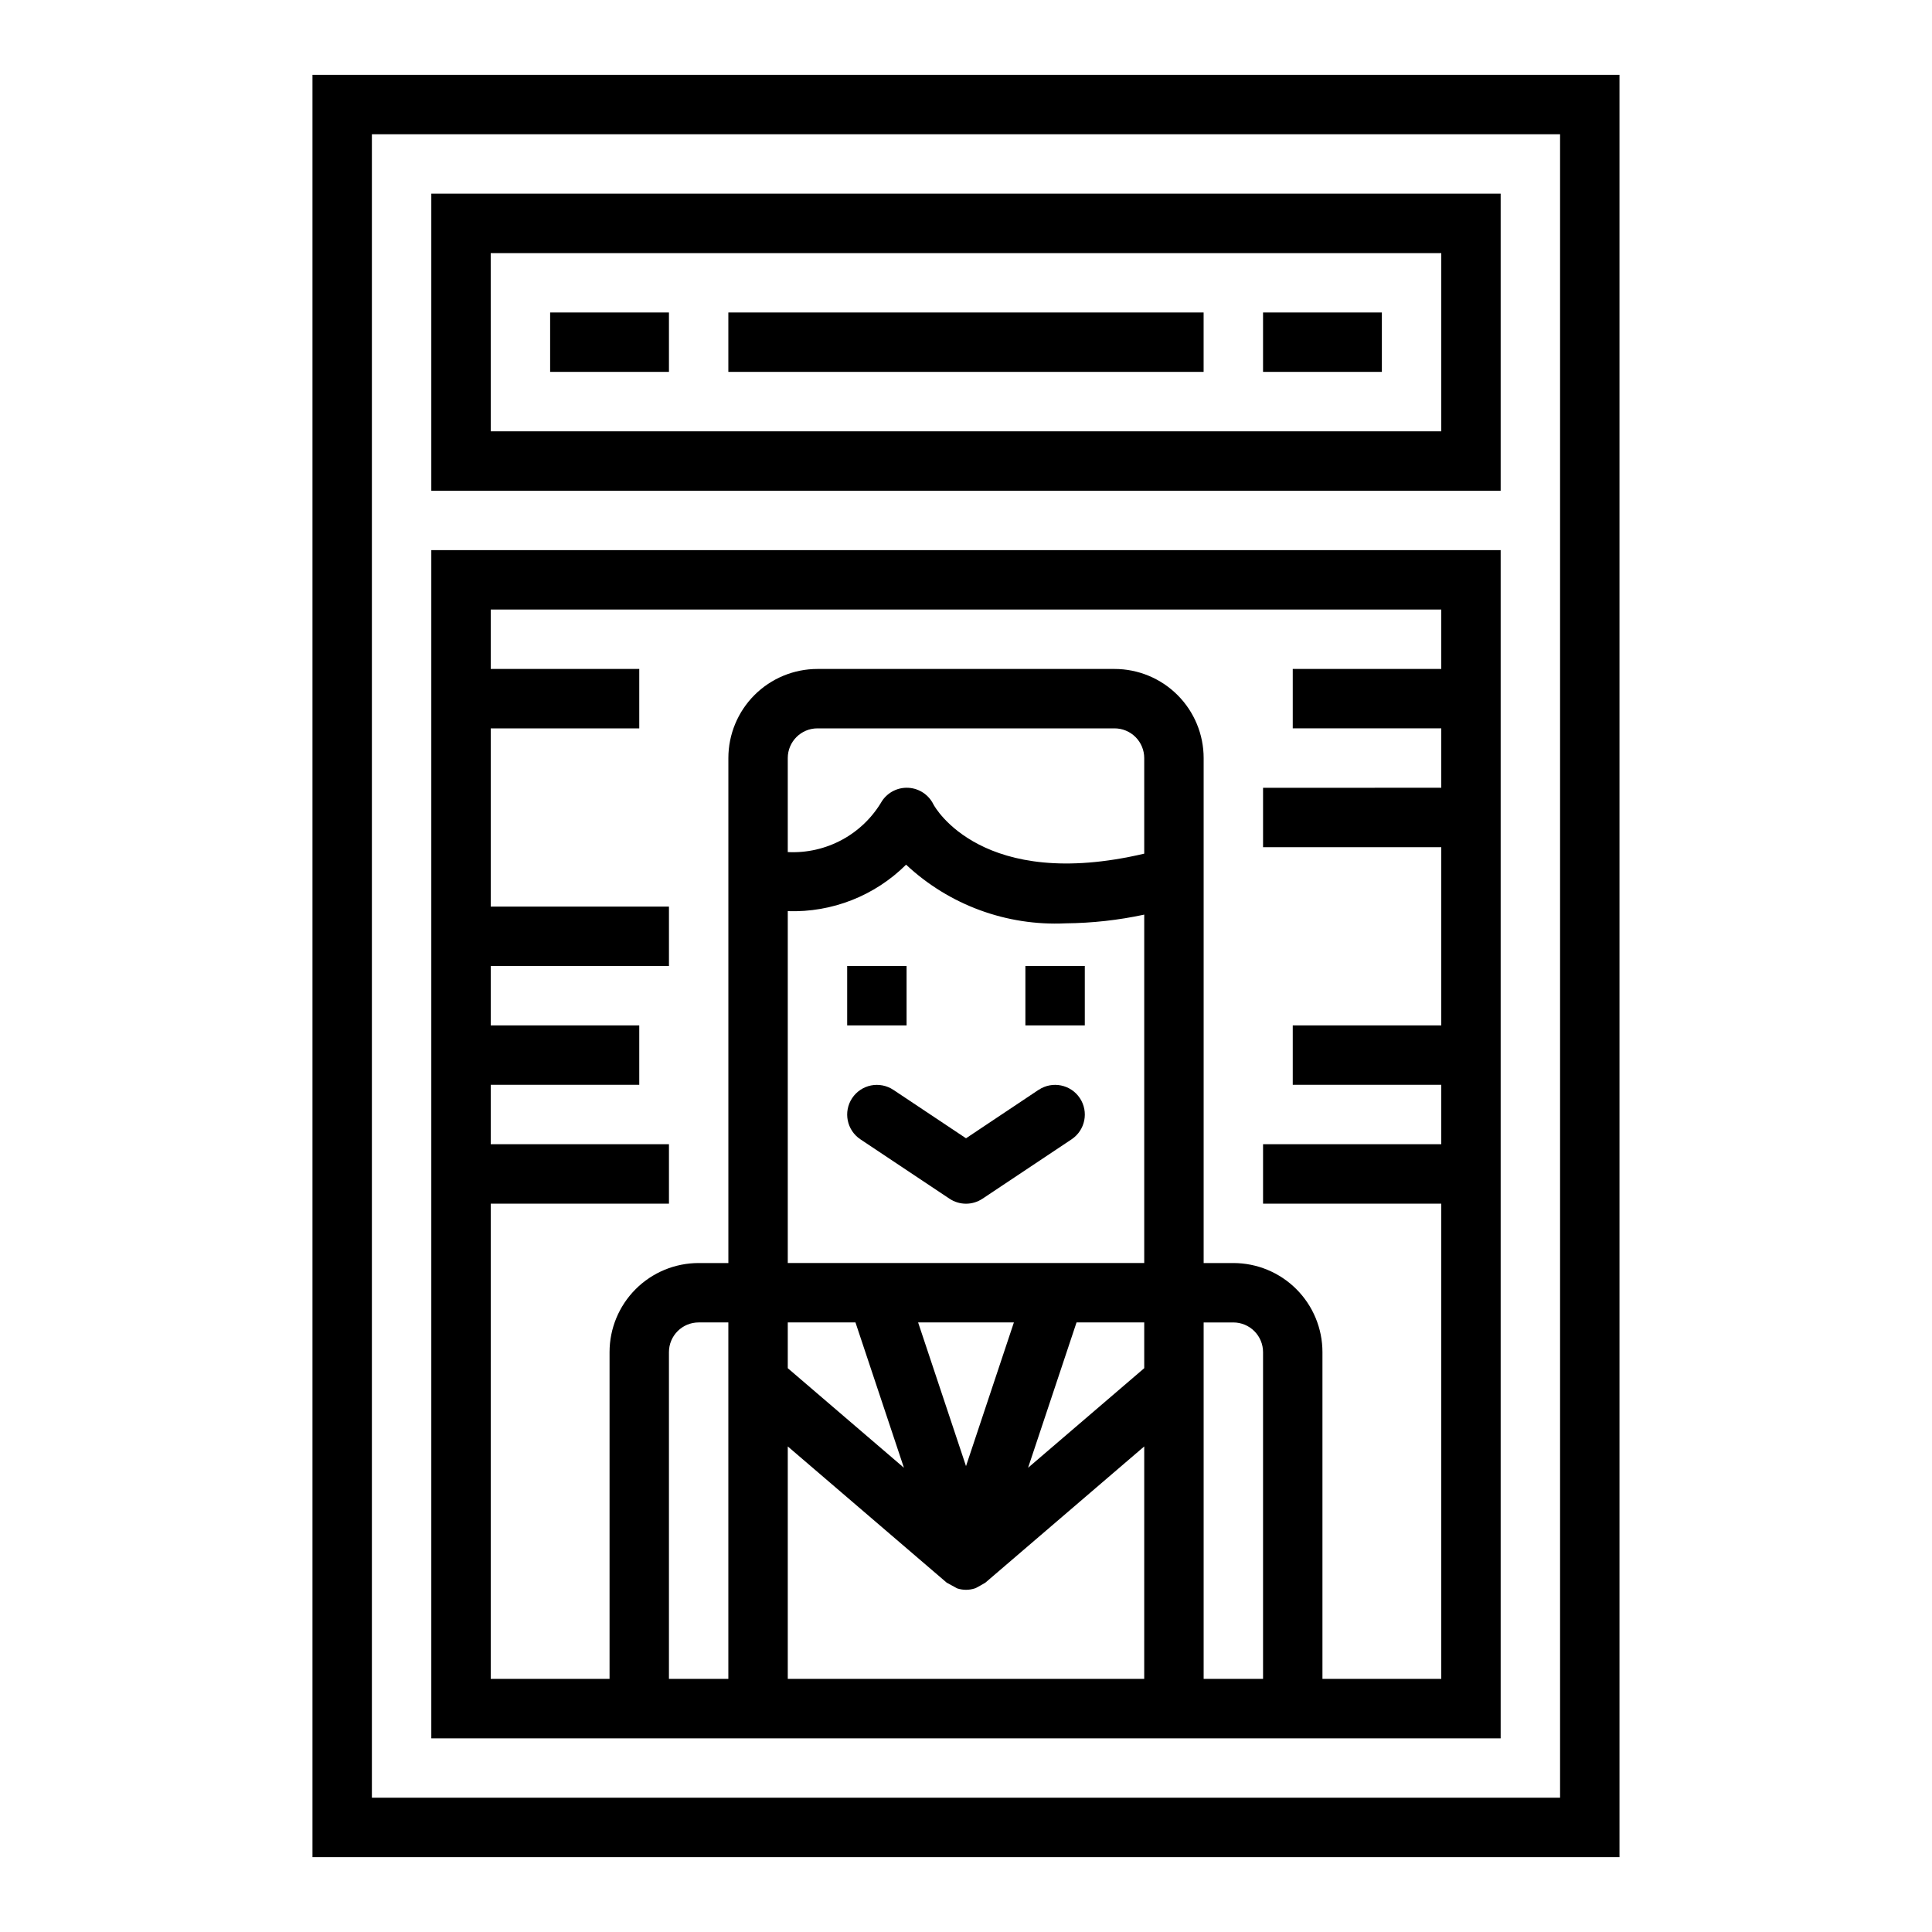 <?xml version="1.0" encoding="UTF-8"?>
<!-- Uploaded to: SVG Repo, www.svgrepo.com, Generator: SVG Repo Mixer Tools -->
<svg fill="#000000" width="800px" height="800px" version="1.1" viewBox="144 144 512 512" xmlns="http://www.w3.org/2000/svg">
 <g>
  <path d="m226.81 636.16h346.37v-472.32h-346.37zm15.746-456.58h314.88v440.83h-314.88z"/>
  <path d="m258.3 604.67h283.39v-314.88h-283.39zm78.719-15.742-15.742-0.004v-86.59c0-4.348 3.523-7.875 7.871-7.875h7.871zm110.21 0-94.461-0.004v-61.605l42.109 36.094c0.078 0.062 2.691 1.496 2.769 1.52 1.535 0.508 3.191 0.508 4.723 0l0.219-0.078c0.227-0.078 2.473-1.379 2.551-1.441l42.094-36.094zm-94.461-82.344v-12.125h17.941l12.84 38.512zm34.543-12.125h25.379l-12.688 38.078zm59.922 12.125-30.781 26.387 12.84-38.512h17.941zm0-27.867h-94.465v-93.254c11.703 0.398 23.051-4.059 31.355-12.316 11.406 10.684 26.652 16.289 42.266 15.547 7.008-0.066 13.992-0.836 20.844-2.309zm0-108.49c-42.848 10.066-55.449-12.195-55.891-13.105-1.254-2.516-3.75-4.168-6.555-4.344-2.801-0.176-5.484 1.156-7.039 3.492-2.519 4.332-6.184 7.891-10.59 10.277s-9.383 3.516-14.391 3.262v-24.914c0-4.348 3.523-7.871 7.871-7.871h78.723c2.086 0 4.09 0.828 5.566 2.305 1.477 1.477 2.305 3.477 2.305 5.566zm31.488 218.7h-15.742v-94.465h7.871c2.086 0 4.09 0.832 5.566 2.309 1.477 1.477 2.305 3.477 2.305 5.566zm-204.67-125.95h47.23v-15.746h-47.23v-15.742h39.359v-15.746h-39.359v-15.742h47.23v-15.746h-47.23v-47.23h39.359v-15.746h-39.359v-15.742h251.9v15.742h-39.359v15.742h39.359v15.742l-47.23 0.004v15.742h47.23v47.23l-39.359 0.004v15.742h39.359v15.742l-47.23 0.004v15.742h47.23v125.95h-31.488v-86.59c0-6.266-2.484-12.27-6.914-16.699-4.43-4.43-10.438-6.918-16.699-6.918h-7.871v-133.82c0-6.262-2.488-12.27-6.918-16.699-4.43-4.43-10.438-6.918-16.699-6.918h-78.723c-6.262 0-12.27 2.488-16.699 6.918-4.426 4.43-6.914 10.438-6.914 16.699v133.82h-7.875c-6.262 0-12.27 2.488-16.695 6.918-4.43 4.43-6.918 10.434-6.918 16.699v86.59h-31.488z"/>
  <path d="m368.51 400h15.742v15.742h-15.742z"/>
  <path d="m415.74 400h15.742v15.742h-15.742z"/>
  <path d="m419.25 432.81-19.246 12.848-19.246-12.832h-0.004c-1.734-1.156-3.863-1.578-5.91-1.172-2.047 0.41-3.848 1.617-5.008 3.352-2.41 3.617-1.438 8.508 2.18 10.922l23.617 15.742c2.644 1.766 6.094 1.766 8.738 0l23.617-15.742c3.617-2.414 4.594-7.305 2.18-10.922-2.414-3.617-7.301-4.594-10.918-2.18z"/>
  <path d="m258.3 274.05h283.39v-78.723h-283.39zm15.742-62.977h251.91v47.23h-251.9z"/>
  <path d="m289.79 226.81h31.488v15.742h-31.488z"/>
  <path d="m478.72 226.81h31.488v15.742h-31.488z"/>
  <path d="m337.02 226.81h125.95v15.742h-125.95z"/>
 </g>
</svg>